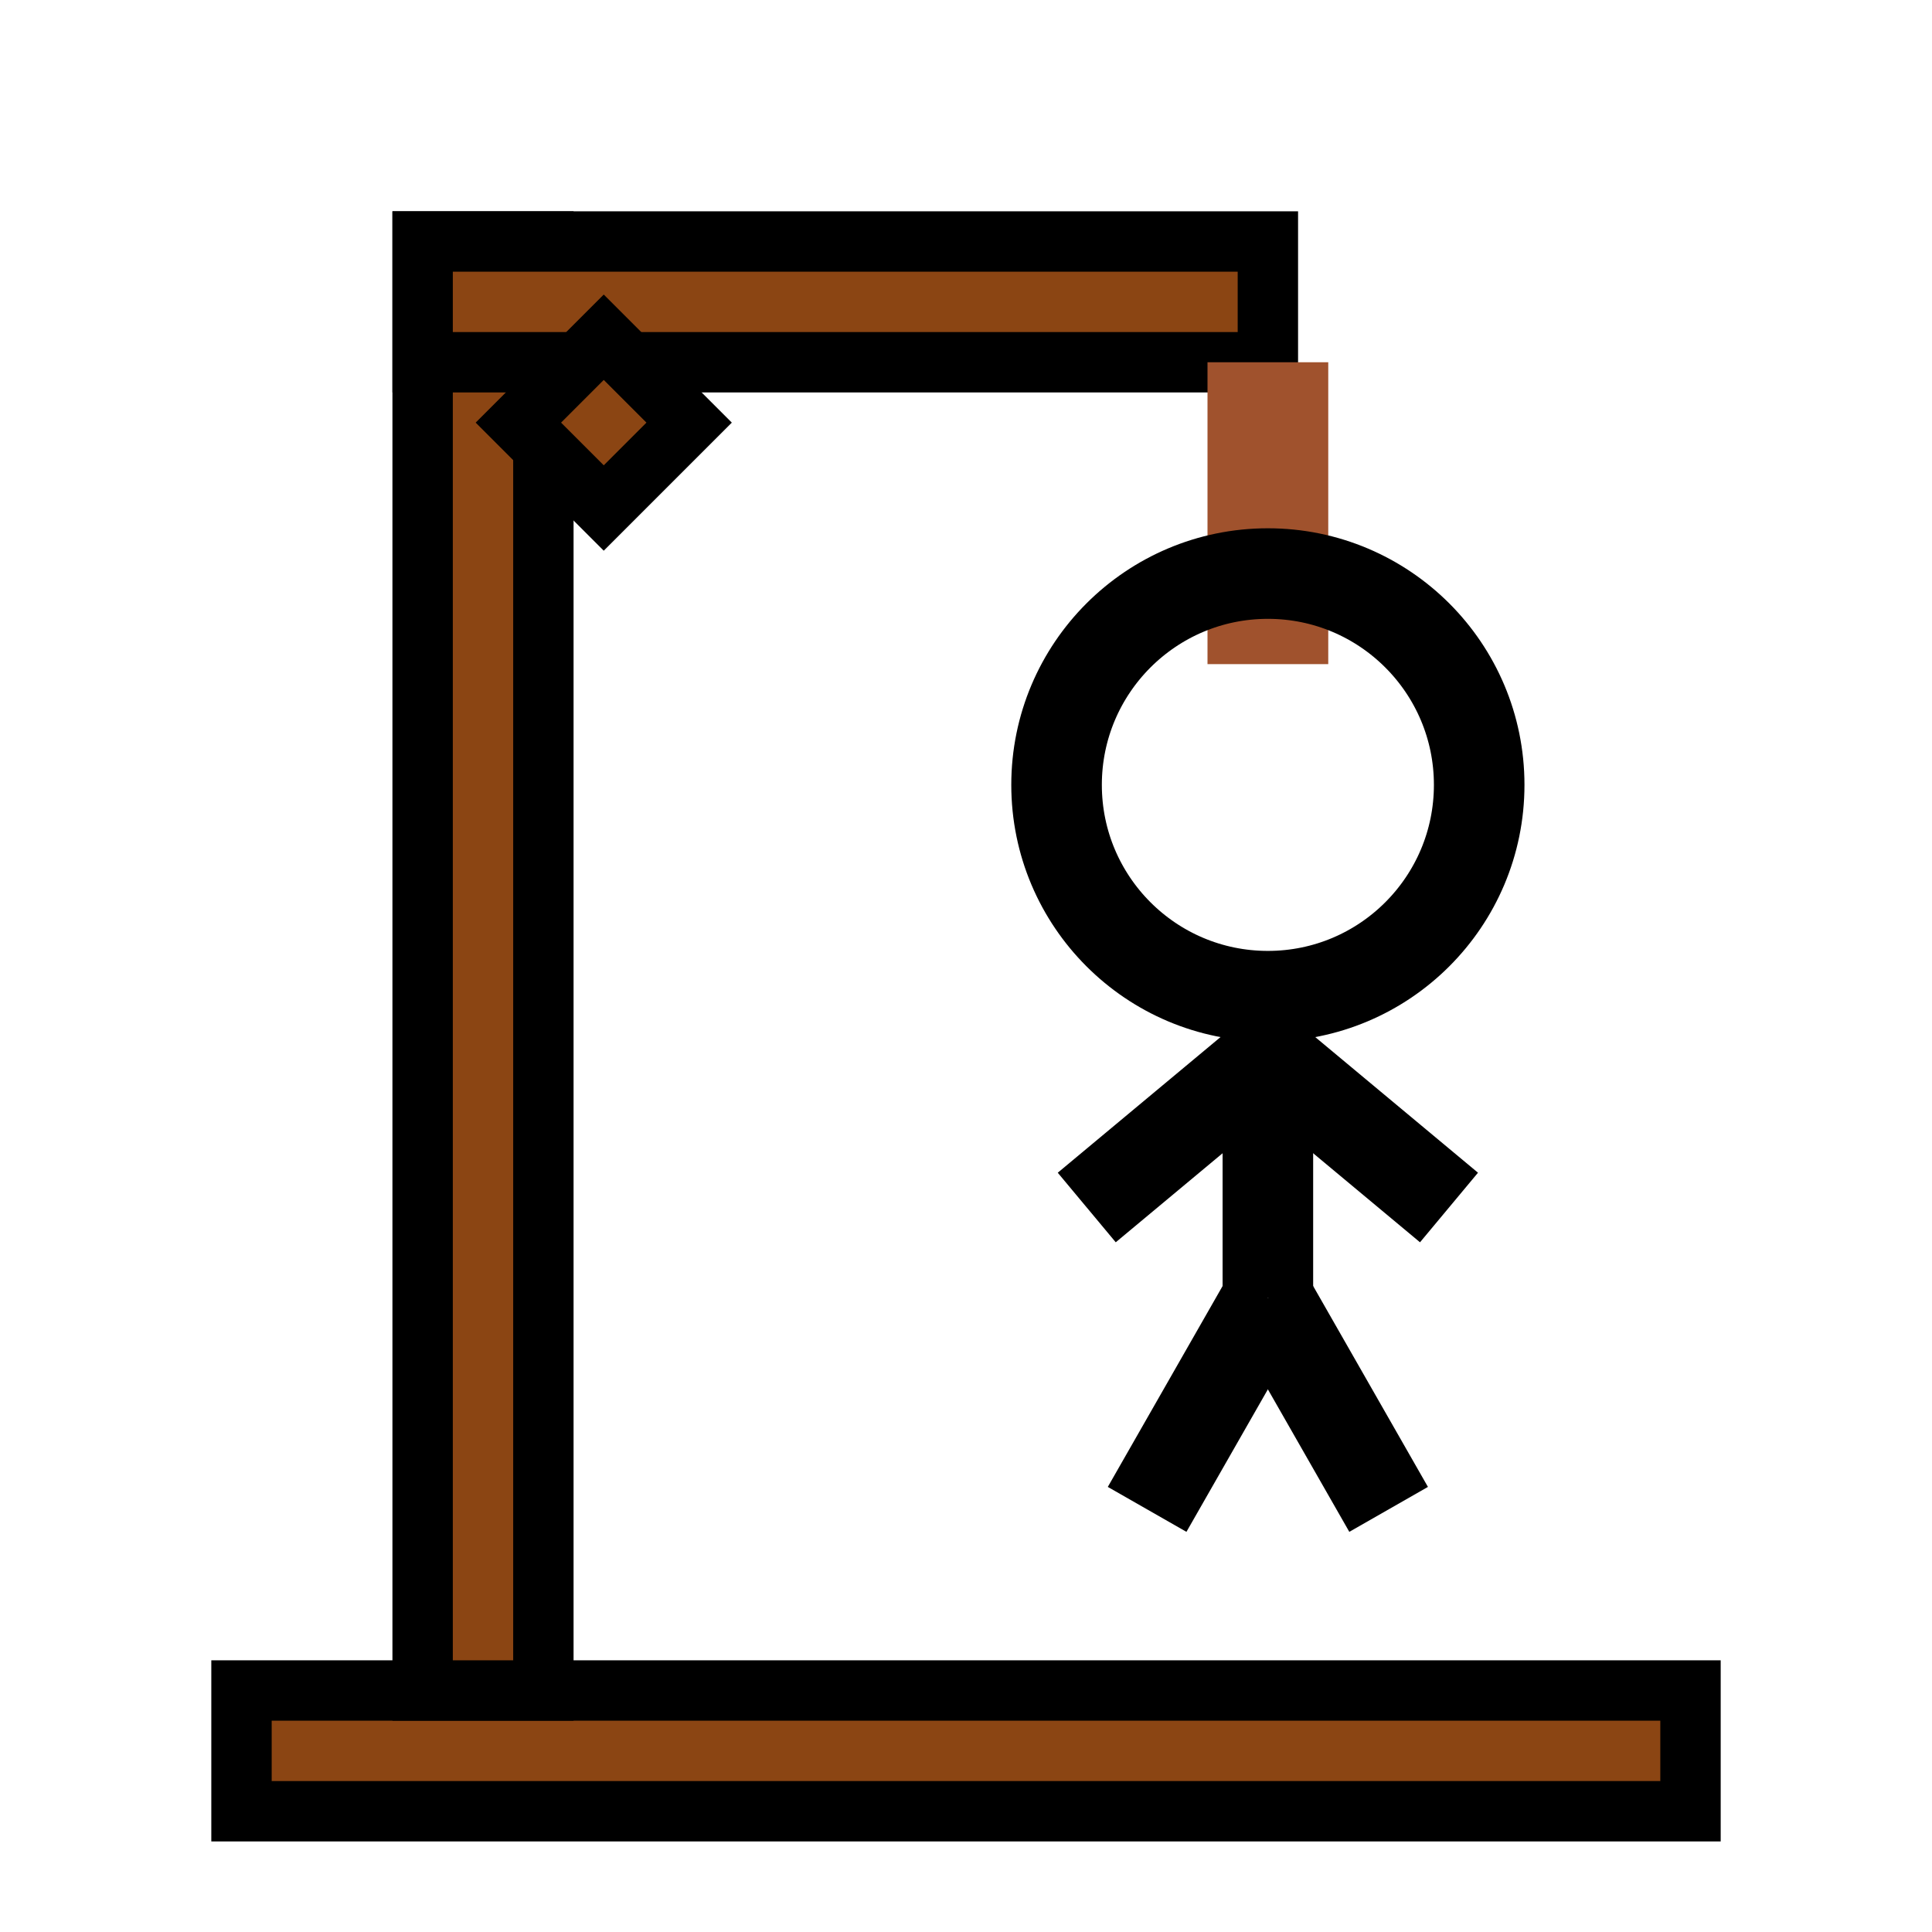 <svg width="32" height="32" viewBox="0 0 32 32" xmlns="http://www.w3.org/2000/svg">
  <style>
    /* Styling for the background */
    .favicon-background {
      fill: #ffffff; /* White background */
    }
    /* Styling for the gallows and man */
    .gallows-wood {
      fill: #8B4513; /* SaddleBrown - wood color */
      stroke: #000000; /* Black outline */
      stroke-width: 1; /* Keep outline thin */
    }
    .gallows-rope {
      fill: #A0522D; /* Sienna - rope color */
    }
     .hangman-head {
        fill: none; /* No fill for head */
        stroke: #000000; /* Black outline */
        stroke-width: 1.5; /* Slightly thicker line for head */
    }
    .hangman-body, .hangman-limb {
        stroke: #000000; /* Black outline */
        stroke-width: 1.5; /* Slightly thicker lines for body and limbs */
    }
  </style>

  <rect x="0" y="0" width="32" height="32" class="favicon-background"/>

  <rect x="4" y="28" width="24" height="2" class="gallows-wood"/> <rect x="7" y="4" width="2" height="24" class="gallows-wood"/> <rect x="7" y="4" width="14" height="2" class="gallows-wood"/> <rect x="9" y="6" width="2" height="2" transform="rotate(45 10 7)" class="gallows-wood"/>

  <rect x="20" y="6" width="2" height="5" class="gallows-rope"/>

  <circle cx="21" cy="13" r="3.5" class="hangman-head"/> <line x1="21" y1="16.5" x2="21" y2="21.5" class="hangman-body"/> <line x1="21" y1="17.5" x2="18" y2="20" class="hangman-limb"/> <line x1="21" y1="17.5" x2="24" y2="20" class="hangman-limb"/> <line x1="21" y1="21.5" x2="19" y2="25" class="hangman-limb"/> <line x1="21" y1="21.5" x2="23" y2="25" class="hangman-limb"/> </svg>
